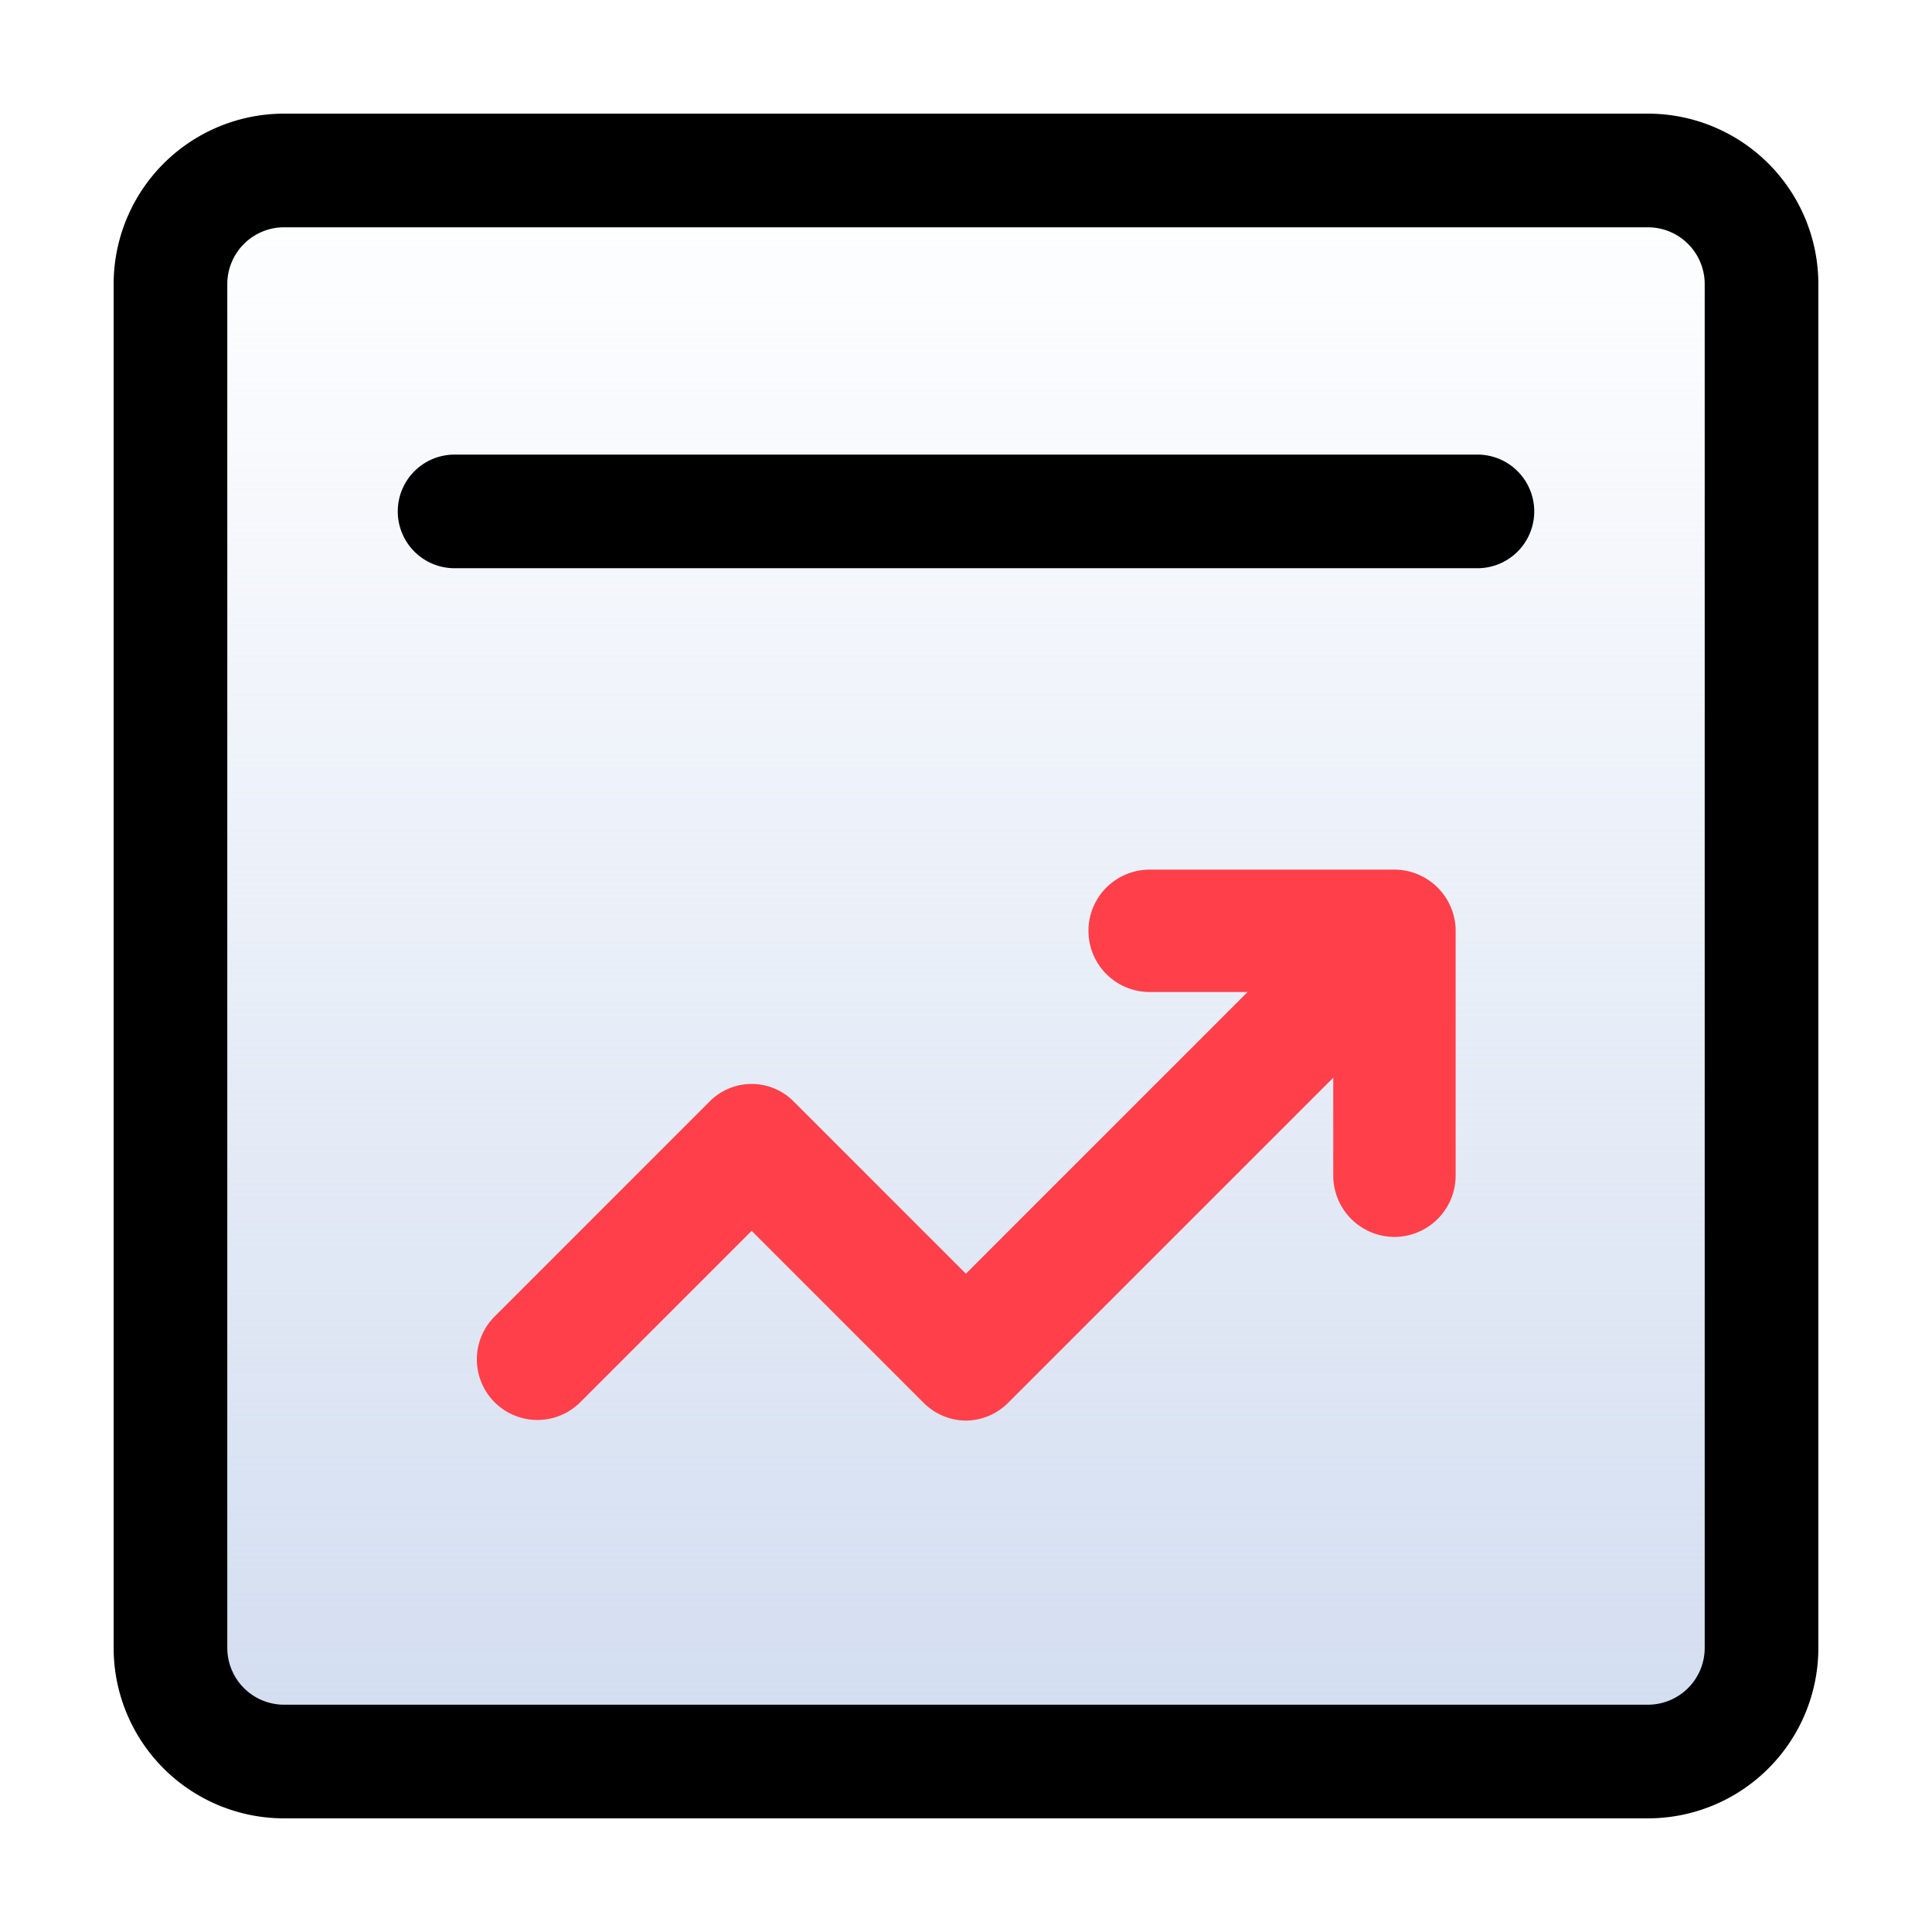 <svg xmlns="http://www.w3.org/2000/svg" xmlns:xlink="http://www.w3.org/1999/xlink" width="34" height="34" viewBox="0 0 34 34">
  <defs>
    <linearGradient id="linear-gradient" x1="0.5" x2="0.5" y2="1" gradientUnits="objectBoundingBox">
      <stop offset="0" stop-color="#d3def1" stop-opacity="0"/>
      <stop offset="1" stop-color="#d2ddf0"/>
    </linearGradient>
  </defs>
  <g id="组_7163" data-name="组 7163" transform="translate(-8639 -257)">
    <rect id="矩形_6724" data-name="矩形 6724" width="34" height="34" transform="translate(8639 257)" fill="#fff" opacity="0"/>
    <rect id="矩形_3885" data-name="矩形 3885" width="28" height="28" rx="2" transform="translate(8642 260)" fill="url(#linear-gradient)"/>
    <path id="矩形_7259" data-name="矩形 7259" d="M2-1H26a3,3,0,0,1,3,3V26a3,3,0,0,1-3,3H2a3,3,0,0,1-3-3V2A3,3,0,0,1,2-1ZM26,27a1,1,0,0,0,1-1V2a1,1,0,0,0-1-1H2A1,1,0,0,0,1,2V26a1,1,0,0,0,1,1Z" transform="translate(8642 260)"/>
    <path id="路径_3912" data-name="路径 3912" d="M18,1H0A1,1,0,0,1-1,0,1,1,0,0,1,0-1H18a1,1,0,0,1,1,1A1,1,0,0,1,18,1Z" transform="translate(8647 266)"/>
    <path id="路径_3492" data-name="路径 3492" d="M117.542,111.079A1.08,1.08,0,0,1,116.465,110v-3.231h-3.231a1.077,1.077,0,1,1,0-2.154h4.308a1.08,1.08,0,0,1,1.077,1.077V110A1.08,1.08,0,0,1,117.542,111.079ZM110,114.311a1.063,1.063,0,0,1-.754-.323l-3.016-3.016-3.016,3.016a1.066,1.066,0,0,1-1.508-1.508l3.77-3.77a1.041,1.041,0,0,1,1.508,0L110,111.726l6.786-6.786a1.066,1.066,0,1,1,1.508,1.508l-7.54,7.54A1.063,1.063,0,0,1,110,114.311Z" transform="translate(8545.998 167.689)" fill="#ff404a"/>
  </g>
</svg>
